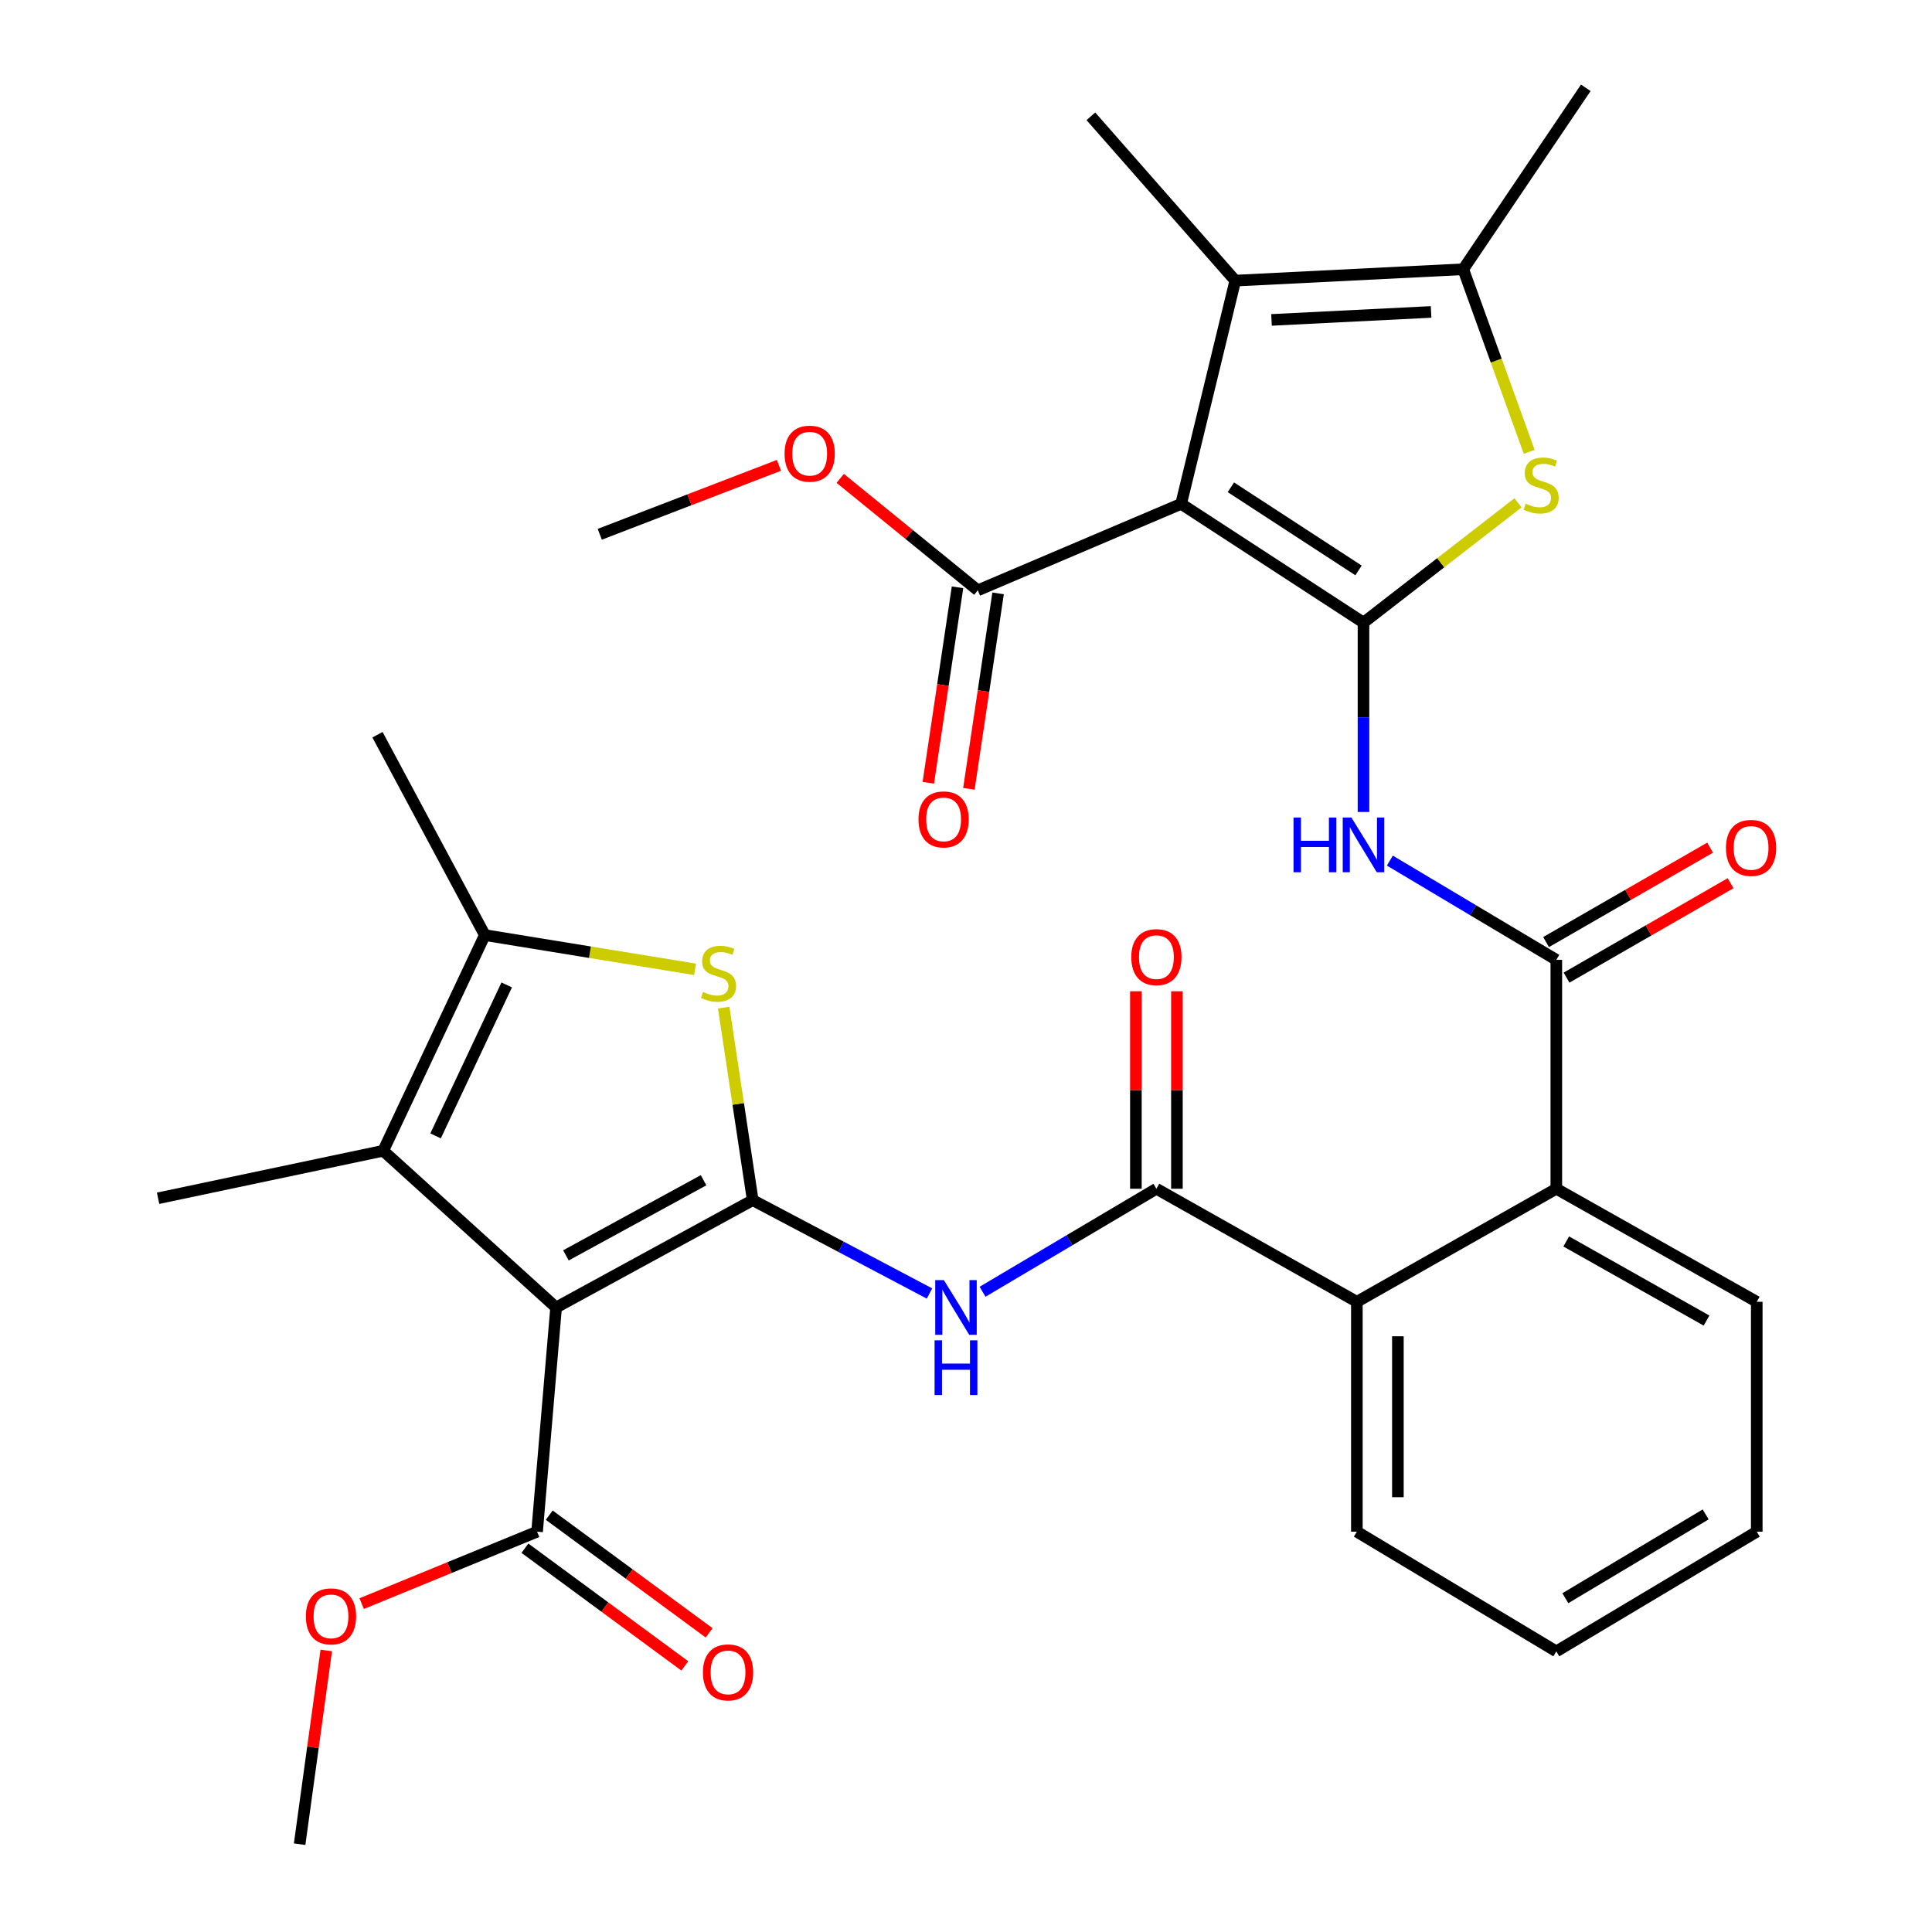 <?xml version='1.0' encoding='iso-8859-1'?>
<svg version='1.1' baseProfile='full'
              xmlns='http://www.w3.org/2000/svg'
                      xmlns:rdkit='http://www.rdkit.org/xml'
                      xmlns:xlink='http://www.w3.org/1999/xlink'
                  xml:space='preserve'
width='1000px' height='1000px' viewBox='0 0 1000 1000'>
<!-- END OF HEADER -->
<rect style='opacity:1.0;fill:#FFFFFF;stroke:none' width='1000' height='1000' x='0' y='0'> </rect>
<path class='bond-2' d='M 389.607,621.196 L 287.832,676.757' style='fill:none;fill-rule:evenodd;stroke:#000000;stroke-width:6px;stroke-linecap:butt;stroke-linejoin:miter;stroke-opacity:1' />
<path class='bond-2' d='M 364.165,610.889 L 292.922,649.782' style='fill:none;fill-rule:evenodd;stroke:#000000;stroke-width:6px;stroke-linecap:butt;stroke-linejoin:miter;stroke-opacity:1' />
<path class='bond-3' d='M 389.607,621.196 L 382.098,571.37' style='fill:none;fill-rule:evenodd;stroke:#000000;stroke-width:6px;stroke-linecap:butt;stroke-linejoin:miter;stroke-opacity:1' />
<path class='bond-3' d='M 382.098,571.37 L 374.588,521.544' style='fill:none;fill-rule:evenodd;stroke:#CCCC00;stroke-width:6px;stroke-linecap:butt;stroke-linejoin:miter;stroke-opacity:1' />
<path class='bond-7' d='M 389.607,621.196 L 435.355,645.355' style='fill:none;fill-rule:evenodd;stroke:#000000;stroke-width:6px;stroke-linecap:butt;stroke-linejoin:miter;stroke-opacity:1' />
<path class='bond-7' d='M 435.355,645.355 L 481.102,669.514' style='fill:none;fill-rule:evenodd;stroke:#0000FF;stroke-width:6px;stroke-linecap:butt;stroke-linejoin:miter;stroke-opacity:1' />
<path class='bond-0' d='M 705.742,322.264 L 705.742,371.271' style='fill:none;fill-rule:evenodd;stroke:#000000;stroke-width:6px;stroke-linecap:butt;stroke-linejoin:miter;stroke-opacity:1' />
<path class='bond-0' d='M 705.742,371.271 L 705.742,420.277' style='fill:none;fill-rule:evenodd;stroke:#0000FF;stroke-width:6px;stroke-linecap:butt;stroke-linejoin:miter;stroke-opacity:1' />
<path class='bond-1' d='M 705.742,322.264 L 611.352,260.793' style='fill:none;fill-rule:evenodd;stroke:#000000;stroke-width:6px;stroke-linecap:butt;stroke-linejoin:miter;stroke-opacity:1' />
<path class='bond-1' d='M 703.174,295.247 L 637.101,252.217' style='fill:none;fill-rule:evenodd;stroke:#000000;stroke-width:6px;stroke-linecap:butt;stroke-linejoin:miter;stroke-opacity:1' />
<path class='bond-4' d='M 705.742,322.264 L 745.722,291.268' style='fill:none;fill-rule:evenodd;stroke:#000000;stroke-width:6px;stroke-linecap:butt;stroke-linejoin:miter;stroke-opacity:1' />
<path class='bond-4' d='M 745.722,291.268 L 785.701,260.271' style='fill:none;fill-rule:evenodd;stroke:#CCCC00;stroke-width:6px;stroke-linecap:butt;stroke-linejoin:miter;stroke-opacity:1' />
<path class='bond-6' d='M 611.352,260.793 L 639.374,145.26' style='fill:none;fill-rule:evenodd;stroke:#000000;stroke-width:6px;stroke-linecap:butt;stroke-linejoin:miter;stroke-opacity:1' />
<path class='bond-16' d='M 611.352,260.793 L 506.108,305.557' style='fill:none;fill-rule:evenodd;stroke:#000000;stroke-width:6px;stroke-linecap:butt;stroke-linejoin:miter;stroke-opacity:1' />
<path class='bond-5' d='M 287.832,676.757 L 198.35,595.629' style='fill:none;fill-rule:evenodd;stroke:#000000;stroke-width:6px;stroke-linecap:butt;stroke-linejoin:miter;stroke-opacity:1' />
<path class='bond-15' d='M 287.832,676.757 L 277.992,792.797' style='fill:none;fill-rule:evenodd;stroke:#000000;stroke-width:6px;stroke-linecap:butt;stroke-linejoin:miter;stroke-opacity:1' />
<path class='bond-9' d='M 359.754,501.716 L 305.351,492.858' style='fill:none;fill-rule:evenodd;stroke:#CCCC00;stroke-width:6px;stroke-linecap:butt;stroke-linejoin:miter;stroke-opacity:1' />
<path class='bond-9' d='M 305.351,492.858 L 250.949,484.001' style='fill:none;fill-rule:evenodd;stroke:#000000;stroke-width:6px;stroke-linecap:butt;stroke-linejoin:miter;stroke-opacity:1' />
<path class='bond-10' d='M 791.516,233.889 L 774.439,186.625' style='fill:none;fill-rule:evenodd;stroke:#CCCC00;stroke-width:6px;stroke-linecap:butt;stroke-linejoin:miter;stroke-opacity:1' />
<path class='bond-10' d='M 774.439,186.625 L 757.362,139.361' style='fill:none;fill-rule:evenodd;stroke:#000000;stroke-width:6px;stroke-linecap:butt;stroke-linejoin:miter;stroke-opacity:1' />
<path class='bond-23' d='M 198.35,595.629 L 81.826,620.217' style='fill:none;fill-rule:evenodd;stroke:#000000;stroke-width:6px;stroke-linecap:butt;stroke-linejoin:miter;stroke-opacity:1' />
<path class='bond-33' d='M 198.35,595.629 L 250.949,484.001' style='fill:none;fill-rule:evenodd;stroke:#000000;stroke-width:6px;stroke-linecap:butt;stroke-linejoin:miter;stroke-opacity:1' />
<path class='bond-33' d='M 225.452,587.937 L 262.271,509.798' style='fill:none;fill-rule:evenodd;stroke:#000000;stroke-width:6px;stroke-linecap:butt;stroke-linejoin:miter;stroke-opacity:1' />
<path class='bond-24' d='M 639.374,145.26 L 564.641,60.203' style='fill:none;fill-rule:evenodd;stroke:#000000;stroke-width:6px;stroke-linecap:butt;stroke-linejoin:miter;stroke-opacity:1' />
<path class='bond-35' d='M 639.374,145.26 L 757.362,139.361' style='fill:none;fill-rule:evenodd;stroke:#000000;stroke-width:6px;stroke-linecap:butt;stroke-linejoin:miter;stroke-opacity:1' />
<path class='bond-35' d='M 658.133,165.586 L 740.724,161.457' style='fill:none;fill-rule:evenodd;stroke:#000000;stroke-width:6px;stroke-linecap:butt;stroke-linejoin:miter;stroke-opacity:1' />
<path class='bond-11' d='M 508.571,668.607 L 553.561,641.952' style='fill:none;fill-rule:evenodd;stroke:#0000FF;stroke-width:6px;stroke-linecap:butt;stroke-linejoin:miter;stroke-opacity:1' />
<path class='bond-11' d='M 553.561,641.952 L 598.551,615.297' style='fill:none;fill-rule:evenodd;stroke:#000000;stroke-width:6px;stroke-linecap:butt;stroke-linejoin:miter;stroke-opacity:1' />
<path class='bond-8' d='M 719.387,445.448 L 762.467,471.131' style='fill:none;fill-rule:evenodd;stroke:#0000FF;stroke-width:6px;stroke-linecap:butt;stroke-linejoin:miter;stroke-opacity:1' />
<path class='bond-8' d='M 762.467,471.131 L 805.547,496.814' style='fill:none;fill-rule:evenodd;stroke:#000000;stroke-width:6px;stroke-linecap:butt;stroke-linejoin:miter;stroke-opacity:1' />
<path class='bond-25' d='M 250.949,484.001 L 195.389,380.29' style='fill:none;fill-rule:evenodd;stroke:#000000;stroke-width:6px;stroke-linecap:butt;stroke-linejoin:miter;stroke-opacity:1' />
<path class='bond-26' d='M 757.362,139.361 L 820.803,45.455' style='fill:none;fill-rule:evenodd;stroke:#000000;stroke-width:6px;stroke-linecap:butt;stroke-linejoin:miter;stroke-opacity:1' />
<path class='bond-13' d='M 598.551,615.297 L 702.309,673.807' style='fill:none;fill-rule:evenodd;stroke:#000000;stroke-width:6px;stroke-linecap:butt;stroke-linejoin:miter;stroke-opacity:1' />
<path class='bond-17' d='M 609.17,615.297 L 609.17,564.192' style='fill:none;fill-rule:evenodd;stroke:#000000;stroke-width:6px;stroke-linecap:butt;stroke-linejoin:miter;stroke-opacity:1' />
<path class='bond-17' d='M 609.17,564.192 L 609.17,513.087' style='fill:none;fill-rule:evenodd;stroke:#FF0000;stroke-width:6px;stroke-linecap:butt;stroke-linejoin:miter;stroke-opacity:1' />
<path class='bond-17' d='M 587.932,615.297 L 587.932,564.192' style='fill:none;fill-rule:evenodd;stroke:#000000;stroke-width:6px;stroke-linecap:butt;stroke-linejoin:miter;stroke-opacity:1' />
<path class='bond-17' d='M 587.932,564.192 L 587.932,513.087' style='fill:none;fill-rule:evenodd;stroke:#FF0000;stroke-width:6px;stroke-linecap:butt;stroke-linejoin:miter;stroke-opacity:1' />
<path class='bond-12' d='M 805.547,496.814 L 805.547,615.297' style='fill:none;fill-rule:evenodd;stroke:#000000;stroke-width:6px;stroke-linecap:butt;stroke-linejoin:miter;stroke-opacity:1' />
<path class='bond-18' d='M 810.845,506.017 L 853.295,481.583' style='fill:none;fill-rule:evenodd;stroke:#000000;stroke-width:6px;stroke-linecap:butt;stroke-linejoin:miter;stroke-opacity:1' />
<path class='bond-18' d='M 853.295,481.583 L 895.745,457.148' style='fill:none;fill-rule:evenodd;stroke:#FF0000;stroke-width:6px;stroke-linecap:butt;stroke-linejoin:miter;stroke-opacity:1' />
<path class='bond-18' d='M 800.25,487.611 L 842.7,463.177' style='fill:none;fill-rule:evenodd;stroke:#000000;stroke-width:6px;stroke-linecap:butt;stroke-linejoin:miter;stroke-opacity:1' />
<path class='bond-18' d='M 842.7,463.177 L 885.15,438.742' style='fill:none;fill-rule:evenodd;stroke:#FF0000;stroke-width:6px;stroke-linecap:butt;stroke-linejoin:miter;stroke-opacity:1' />
<path class='bond-14' d='M 702.309,673.807 L 805.547,615.297' style='fill:none;fill-rule:evenodd;stroke:#000000;stroke-width:6px;stroke-linecap:butt;stroke-linejoin:miter;stroke-opacity:1' />
<path class='bond-27' d='M 702.309,673.807 L 702.309,792.797' style='fill:none;fill-rule:evenodd;stroke:#000000;stroke-width:6px;stroke-linecap:butt;stroke-linejoin:miter;stroke-opacity:1' />
<path class='bond-27' d='M 723.546,691.655 L 723.546,774.948' style='fill:none;fill-rule:evenodd;stroke:#000000;stroke-width:6px;stroke-linecap:butt;stroke-linejoin:miter;stroke-opacity:1' />
<path class='bond-28' d='M 805.547,615.297 L 909.294,673.807' style='fill:none;fill-rule:evenodd;stroke:#000000;stroke-width:6px;stroke-linecap:butt;stroke-linejoin:miter;stroke-opacity:1' />
<path class='bond-28' d='M 810.677,642.572 L 883.299,683.529' style='fill:none;fill-rule:evenodd;stroke:#000000;stroke-width:6px;stroke-linecap:butt;stroke-linejoin:miter;stroke-opacity:1' />
<path class='bond-19' d='M 271.697,801.349 L 313.082,831.811' style='fill:none;fill-rule:evenodd;stroke:#000000;stroke-width:6px;stroke-linecap:butt;stroke-linejoin:miter;stroke-opacity:1' />
<path class='bond-19' d='M 313.082,831.811 L 354.466,862.273' style='fill:none;fill-rule:evenodd;stroke:#FF0000;stroke-width:6px;stroke-linecap:butt;stroke-linejoin:miter;stroke-opacity:1' />
<path class='bond-19' d='M 284.286,784.245 L 325.671,814.707' style='fill:none;fill-rule:evenodd;stroke:#000000;stroke-width:6px;stroke-linecap:butt;stroke-linejoin:miter;stroke-opacity:1' />
<path class='bond-19' d='M 325.671,814.707 L 367.056,845.169' style='fill:none;fill-rule:evenodd;stroke:#FF0000;stroke-width:6px;stroke-linecap:butt;stroke-linejoin:miter;stroke-opacity:1' />
<path class='bond-21' d='M 277.992,792.797 L 232.597,811.415' style='fill:none;fill-rule:evenodd;stroke:#000000;stroke-width:6px;stroke-linecap:butt;stroke-linejoin:miter;stroke-opacity:1' />
<path class='bond-21' d='M 232.597,811.415 L 187.202,830.033' style='fill:none;fill-rule:evenodd;stroke:#FF0000;stroke-width:6px;stroke-linecap:butt;stroke-linejoin:miter;stroke-opacity:1' />
<path class='bond-20' d='M 495.606,303.988 L 488.05,354.572' style='fill:none;fill-rule:evenodd;stroke:#000000;stroke-width:6px;stroke-linecap:butt;stroke-linejoin:miter;stroke-opacity:1' />
<path class='bond-20' d='M 488.05,354.572 L 480.494,405.156' style='fill:none;fill-rule:evenodd;stroke:#FF0000;stroke-width:6px;stroke-linecap:butt;stroke-linejoin:miter;stroke-opacity:1' />
<path class='bond-20' d='M 516.61,307.126 L 509.054,357.71' style='fill:none;fill-rule:evenodd;stroke:#000000;stroke-width:6px;stroke-linecap:butt;stroke-linejoin:miter;stroke-opacity:1' />
<path class='bond-20' d='M 509.054,357.71 L 501.499,408.294' style='fill:none;fill-rule:evenodd;stroke:#FF0000;stroke-width:6px;stroke-linecap:butt;stroke-linejoin:miter;stroke-opacity:1' />
<path class='bond-22' d='M 506.108,305.557 L 470.503,276.58' style='fill:none;fill-rule:evenodd;stroke:#000000;stroke-width:6px;stroke-linecap:butt;stroke-linejoin:miter;stroke-opacity:1' />
<path class='bond-22' d='M 470.503,276.58 L 434.897,247.604' style='fill:none;fill-rule:evenodd;stroke:#FF0000;stroke-width:6px;stroke-linecap:butt;stroke-linejoin:miter;stroke-opacity:1' />
<path class='bond-29' d='M 168.879,854.284 L 161.982,904.415' style='fill:none;fill-rule:evenodd;stroke:#FF0000;stroke-width:6px;stroke-linecap:butt;stroke-linejoin:miter;stroke-opacity:1' />
<path class='bond-29' d='M 161.982,904.415 L 155.084,954.545' style='fill:none;fill-rule:evenodd;stroke:#000000;stroke-width:6px;stroke-linecap:butt;stroke-linejoin:miter;stroke-opacity:1' />
<path class='bond-30' d='M 403.182,240.863 L 356.81,258.703' style='fill:none;fill-rule:evenodd;stroke:#FF0000;stroke-width:6px;stroke-linecap:butt;stroke-linejoin:miter;stroke-opacity:1' />
<path class='bond-30' d='M 356.81,258.703 L 310.438,276.544' style='fill:none;fill-rule:evenodd;stroke:#000000;stroke-width:6px;stroke-linecap:butt;stroke-linejoin:miter;stroke-opacity:1' />
<path class='bond-31' d='M 702.309,792.797 L 805.547,854.752' style='fill:none;fill-rule:evenodd;stroke:#000000;stroke-width:6px;stroke-linecap:butt;stroke-linejoin:miter;stroke-opacity:1' />
<path class='bond-34' d='M 909.294,673.807 L 909.294,792.797' style='fill:none;fill-rule:evenodd;stroke:#000000;stroke-width:6px;stroke-linecap:butt;stroke-linejoin:miter;stroke-opacity:1' />
<path class='bond-32' d='M 805.547,854.752 L 909.294,792.797' style='fill:none;fill-rule:evenodd;stroke:#000000;stroke-width:6px;stroke-linecap:butt;stroke-linejoin:miter;stroke-opacity:1' />
<path class='bond-32' d='M 810.221,827.225 L 882.843,783.856' style='fill:none;fill-rule:evenodd;stroke:#000000;stroke-width:6px;stroke-linecap:butt;stroke-linejoin:miter;stroke-opacity:1' />
<path  class='atom-4' d='M 363.898 513.413
Q 364.218 513.533, 365.538 514.093
Q 366.858 514.653, 368.298 515.013
Q 369.778 515.333, 371.218 515.333
Q 373.898 515.333, 375.458 514.053
Q 377.018 512.733, 377.018 510.453
Q 377.018 508.893, 376.218 507.933
Q 375.458 506.973, 374.258 506.453
Q 373.058 505.933, 371.058 505.333
Q 368.538 504.573, 367.018 503.853
Q 365.538 503.133, 364.458 501.613
Q 363.418 500.093, 363.418 497.533
Q 363.418 493.973, 365.818 491.773
Q 368.258 489.573, 373.058 489.573
Q 376.338 489.573, 380.058 491.133
L 379.138 494.213
Q 375.738 492.813, 373.178 492.813
Q 370.418 492.813, 368.898 493.973
Q 367.378 495.093, 367.418 497.053
Q 367.418 498.573, 368.178 499.493
Q 368.978 500.413, 370.098 500.933
Q 371.258 501.453, 373.178 502.053
Q 375.738 502.853, 377.258 503.653
Q 378.778 504.453, 379.858 506.093
Q 380.978 507.693, 380.978 510.453
Q 380.978 514.373, 378.338 516.493
Q 375.738 518.573, 371.378 518.573
Q 368.858 518.573, 366.938 518.013
Q 365.058 517.493, 362.818 516.573
L 363.898 513.413
' fill='#CCCC00'/>
<path  class='atom-5' d='M 789.69 260.696
Q 790.01 260.816, 791.33 261.376
Q 792.65 261.936, 794.09 262.296
Q 795.57 262.616, 797.01 262.616
Q 799.69 262.616, 801.25 261.336
Q 802.81 260.016, 802.81 257.736
Q 802.81 256.176, 802.01 255.216
Q 801.25 254.256, 800.05 253.736
Q 798.85 253.216, 796.85 252.616
Q 794.33 251.856, 792.81 251.136
Q 791.33 250.416, 790.25 248.896
Q 789.21 247.376, 789.21 244.816
Q 789.21 241.256, 791.61 239.056
Q 794.05 236.856, 798.85 236.856
Q 802.13 236.856, 805.85 238.416
L 804.93 241.496
Q 801.53 240.096, 798.97 240.096
Q 796.21 240.096, 794.69 241.256
Q 793.17 242.376, 793.21 244.336
Q 793.21 245.856, 793.97 246.776
Q 794.77 247.696, 795.89 248.216
Q 797.05 248.736, 798.97 249.336
Q 801.53 250.136, 803.05 250.936
Q 804.57 251.736, 805.65 253.376
Q 806.77 254.976, 806.77 257.736
Q 806.77 261.656, 804.13 263.776
Q 801.53 265.856, 797.17 265.856
Q 794.65 265.856, 792.73 265.296
Q 790.85 264.776, 788.61 263.856
L 789.69 260.696
' fill='#CCCC00'/>
<path  class='atom-8' d='M 488.557 662.597
L 497.837 677.597
Q 498.757 679.077, 500.237 681.757
Q 501.717 684.437, 501.797 684.597
L 501.797 662.597
L 505.557 662.597
L 505.557 690.917
L 501.677 690.917
L 491.717 674.517
Q 490.557 672.597, 489.317 670.397
Q 488.117 668.197, 487.757 667.517
L 487.757 690.917
L 484.077 690.917
L 484.077 662.597
L 488.557 662.597
' fill='#0000FF'/>
<path  class='atom-8' d='M 483.737 693.749
L 487.577 693.749
L 487.577 705.789
L 502.057 705.789
L 502.057 693.749
L 505.897 693.749
L 505.897 722.069
L 502.057 722.069
L 502.057 708.989
L 487.577 708.989
L 487.577 722.069
L 483.737 722.069
L 483.737 693.749
' fill='#0000FF'/>
<path  class='atom-9' d='M 669.522 423.153
L 673.362 423.153
L 673.362 435.193
L 687.842 435.193
L 687.842 423.153
L 691.682 423.153
L 691.682 451.473
L 687.842 451.473
L 687.842 438.393
L 673.362 438.393
L 673.362 451.473
L 669.522 451.473
L 669.522 423.153
' fill='#0000FF'/>
<path  class='atom-9' d='M 699.482 423.153
L 708.762 438.153
Q 709.682 439.633, 711.162 442.313
Q 712.642 444.993, 712.722 445.153
L 712.722 423.153
L 716.482 423.153
L 716.482 451.473
L 712.602 451.473
L 702.642 435.073
Q 701.482 433.153, 700.242 430.953
Q 699.042 428.753, 698.682 428.073
L 698.682 451.473
L 695.002 451.473
L 695.002 423.153
L 699.482 423.153
' fill='#0000FF'/>
<path  class='atom-18' d='M 585.551 495.408
Q 585.551 488.608, 588.911 484.808
Q 592.271 481.008, 598.551 481.008
Q 604.831 481.008, 608.191 484.808
Q 611.551 488.608, 611.551 495.408
Q 611.551 502.288, 608.151 506.208
Q 604.751 510.088, 598.551 510.088
Q 592.311 510.088, 588.911 506.208
Q 585.551 502.328, 585.551 495.408
M 598.551 506.888
Q 602.871 506.888, 605.191 504.008
Q 607.551 501.088, 607.551 495.408
Q 607.551 489.848, 605.191 487.048
Q 602.871 484.208, 598.551 484.208
Q 594.231 484.208, 591.871 487.008
Q 589.551 489.808, 589.551 495.408
Q 589.551 501.128, 591.871 504.008
Q 594.231 506.888, 598.551 506.888
' fill='#FF0000'/>
<path  class='atom-19' d='M 893.356 438.868
Q 893.356 432.068, 896.716 428.268
Q 900.076 424.468, 906.356 424.468
Q 912.636 424.468, 915.996 428.268
Q 919.356 432.068, 919.356 438.868
Q 919.356 445.748, 915.956 449.668
Q 912.556 453.548, 906.356 453.548
Q 900.116 453.548, 896.716 449.668
Q 893.356 445.788, 893.356 438.868
M 906.356 450.348
Q 910.676 450.348, 912.996 447.468
Q 915.356 444.548, 915.356 438.868
Q 915.356 433.308, 912.996 430.508
Q 910.676 427.668, 906.356 427.668
Q 902.036 427.668, 899.676 430.468
Q 897.356 433.268, 897.356 438.868
Q 897.356 444.588, 899.676 447.468
Q 902.036 450.348, 906.356 450.348
' fill='#FF0000'/>
<path  class='atom-20' d='M 363.829 865.628
Q 363.829 858.828, 367.189 855.028
Q 370.549 851.228, 376.829 851.228
Q 383.109 851.228, 386.469 855.028
Q 389.829 858.828, 389.829 865.628
Q 389.829 872.508, 386.429 876.428
Q 383.029 880.308, 376.829 880.308
Q 370.589 880.308, 367.189 876.428
Q 363.829 872.548, 363.829 865.628
M 376.829 877.108
Q 381.149 877.108, 383.469 874.228
Q 385.829 871.308, 385.829 865.628
Q 385.829 860.068, 383.469 857.268
Q 381.149 854.428, 376.829 854.428
Q 372.509 854.428, 370.149 857.228
Q 367.829 860.028, 367.829 865.628
Q 367.829 871.348, 370.149 874.228
Q 372.509 877.108, 376.829 877.108
' fill='#FF0000'/>
<path  class='atom-21' d='M 475.41 424.12
Q 475.41 417.32, 478.77 413.52
Q 482.13 409.72, 488.41 409.72
Q 494.69 409.72, 498.05 413.52
Q 501.41 417.32, 501.41 424.12
Q 501.41 431, 498.01 434.92
Q 494.61 438.8, 488.41 438.8
Q 482.17 438.8, 478.77 434.92
Q 475.41 431.04, 475.41 424.12
M 488.41 435.6
Q 492.73 435.6, 495.05 432.72
Q 497.41 429.8, 497.41 424.12
Q 497.41 418.56, 495.05 415.76
Q 492.73 412.92, 488.41 412.92
Q 484.09 412.92, 481.73 415.72
Q 479.41 418.52, 479.41 424.12
Q 479.41 429.84, 481.73 432.72
Q 484.09 435.6, 488.41 435.6
' fill='#FF0000'/>
<path  class='atom-22' d='M 158.319 836.627
Q 158.319 829.827, 161.679 826.027
Q 165.039 822.227, 171.319 822.227
Q 177.599 822.227, 180.959 826.027
Q 184.319 829.827, 184.319 836.627
Q 184.319 843.507, 180.919 847.427
Q 177.519 851.307, 171.319 851.307
Q 165.079 851.307, 161.679 847.427
Q 158.319 843.547, 158.319 836.627
M 171.319 848.107
Q 175.639 848.107, 177.959 845.227
Q 180.319 842.307, 180.319 836.627
Q 180.319 831.067, 177.959 828.267
Q 175.639 825.427, 171.319 825.427
Q 166.999 825.427, 164.639 828.227
Q 162.319 831.027, 162.319 836.627
Q 162.319 842.347, 164.639 845.227
Q 166.999 848.107, 171.319 848.107
' fill='#FF0000'/>
<path  class='atom-23' d='M 406.092 234.821
Q 406.092 228.021, 409.452 224.221
Q 412.812 220.421, 419.092 220.421
Q 425.372 220.421, 428.732 224.221
Q 432.092 228.021, 432.092 234.821
Q 432.092 241.701, 428.692 245.621
Q 425.292 249.501, 419.092 249.501
Q 412.852 249.501, 409.452 245.621
Q 406.092 241.741, 406.092 234.821
M 419.092 246.301
Q 423.412 246.301, 425.732 243.421
Q 428.092 240.501, 428.092 234.821
Q 428.092 229.261, 425.732 226.461
Q 423.412 223.621, 419.092 223.621
Q 414.772 223.621, 412.412 226.421
Q 410.092 229.221, 410.092 234.821
Q 410.092 240.541, 412.412 243.421
Q 414.772 246.301, 419.092 246.301
' fill='#FF0000'/>
</svg>
